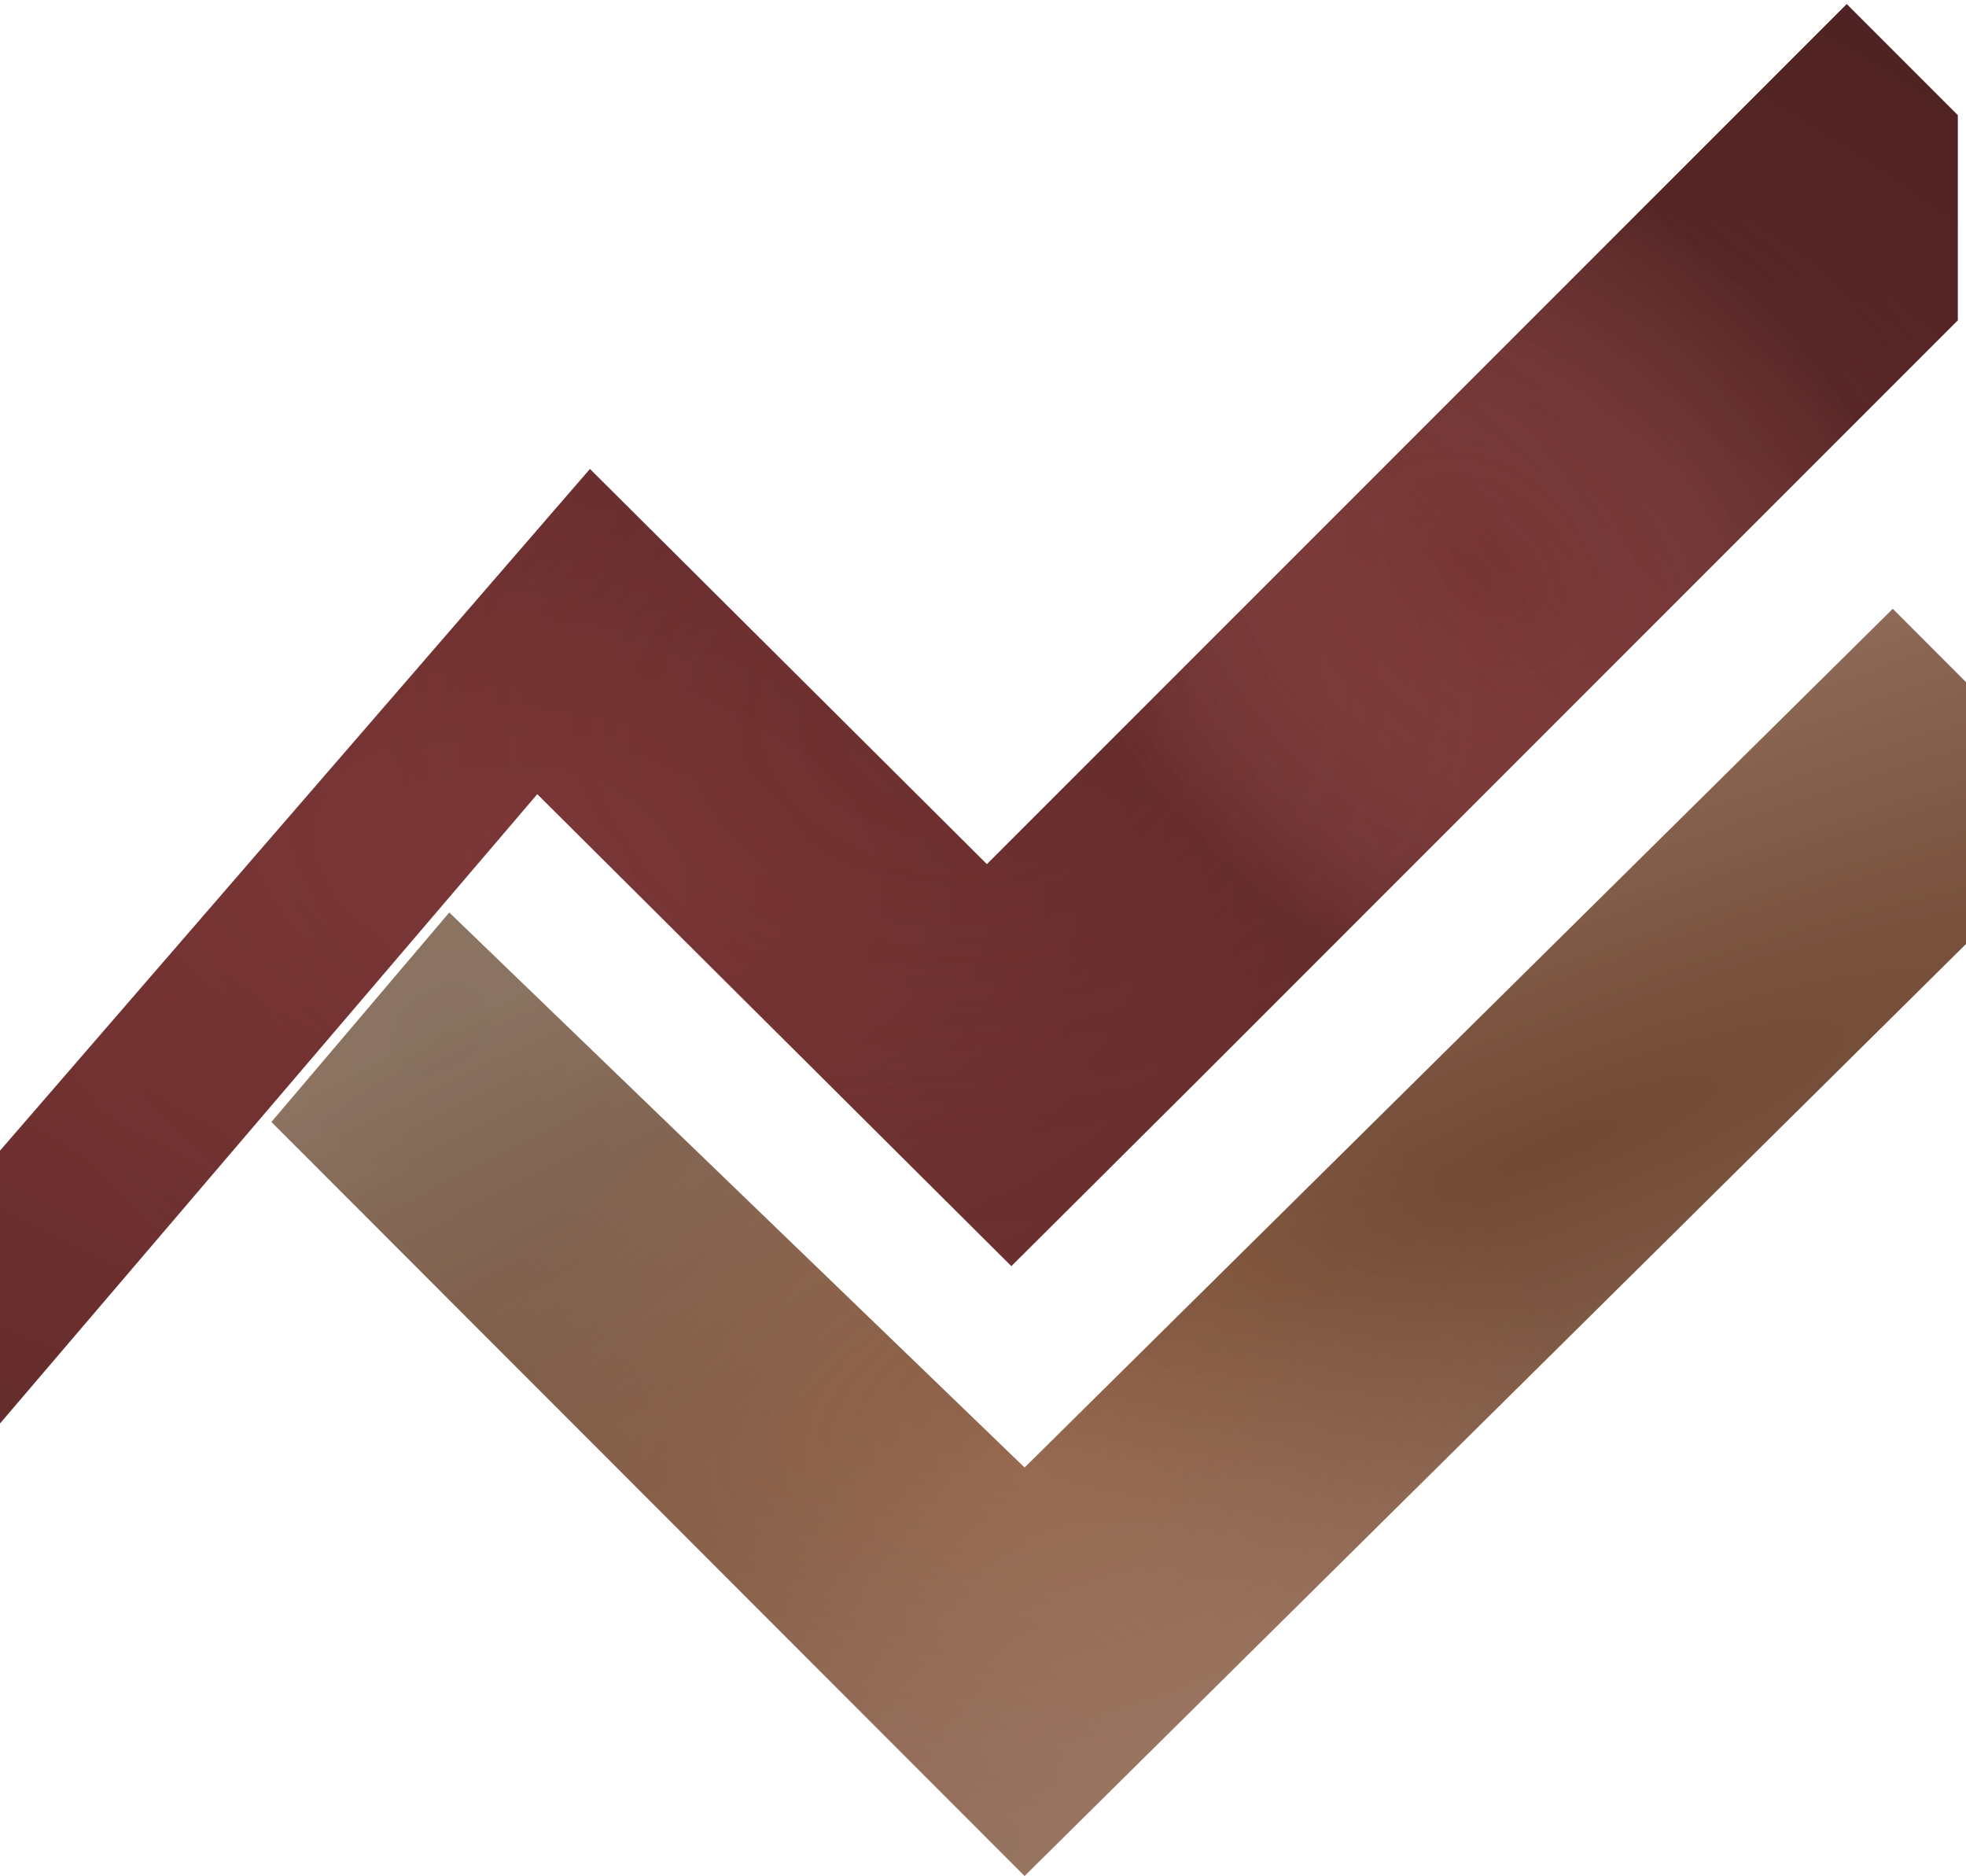 <?xml version="1.0" encoding="UTF-8"?> <svg xmlns="http://www.w3.org/2000/svg" width="239" height="228" viewBox="0 0 239 228" fill="none"><path d="M239 82.909L230.099 74L124.556 178.364L54.617 110.909L33 136.364L124.556 228L239 114.727V82.909Z" fill="url(#paint0_radial_26_1406)"></path><path d="M239 82.909L230.099 74L124.556 178.364L54.617 110.909L33 136.364L124.556 228L239 114.727V82.909Z" fill="url(#paint1_angular_26_1406)" fill-opacity="0.2"></path><path d="M239 82.909L230.099 74L124.556 178.364L54.617 110.909L33 136.364L124.556 228L239 114.727V82.909Z" fill="url(#paint2_radial_26_1406)" fill-opacity="0.2"></path><path d="M71.719 57L117.825 102.89L119.972 105.028L224.5 0.5L238 14V38.934L146 130.934L122.947 153.879L65.316 96.516L0 173V139.857L71.719 57Z" fill="url(#paint3_angular_26_1406)"></path><path d="M71.719 57L117.825 102.89L119.972 105.028L224.5 0.5L238 14V38.934L146 130.934L122.947 153.879L65.316 96.516L0 173V139.857L71.719 57Z" fill="url(#paint4_angular_26_1406)" fill-opacity="0.2"></path><path d="M71.719 57L117.825 102.89L119.972 105.028L224.5 0.5L238 14V38.934L146 130.934L122.947 153.879L65.316 96.516L0 173V139.857L71.719 57Z" fill="url(#paint5_radial_26_1406)" fill-opacity="0.2"></path><defs><radialGradient id="paint0_radial_26_1406" cx="0" cy="0" r="1" gradientUnits="userSpaceOnUse" gradientTransform="translate(188.5 140) rotate(68.51) scale(68.244 357.61)"><stop stop-color="#936846"></stop><stop offset="1" stop-color="#D4B297"></stop></radialGradient><radialGradient id="paint1_angular_26_1406" cx="0" cy="0" r="1" gradientUnits="userSpaceOnUse" gradientTransform="translate(124.5 177) rotate(90) scale(51.5 68.89)"><stop stop-opacity="0"></stop><stop offset="1"></stop></radialGradient><radialGradient id="paint2_radial_26_1406" cx="0" cy="0" r="1" gradientUnits="userSpaceOnUse" gradientTransform="translate(53.5 125) rotate(54.142) scale(62.31 83.349)"><stop></stop><stop offset="1" stop-color="#5E2121"></stop></radialGradient><radialGradient id="paint3_angular_26_1406" cx="0" cy="0" r="1" gradientUnits="userSpaceOnUse" gradientTransform="translate(64 104) rotate(-80.609) scale(199.169 350.98)"><stop stop-color="#974141"></stop><stop offset="1" stop-color="#311515"></stop></radialGradient><radialGradient id="paint4_angular_26_1406" cx="0" cy="0" r="1" gradientUnits="userSpaceOnUse" gradientTransform="translate(119 86.75) rotate(86.66) scale(94.41 130.259)"><stop stop-color="#BC6969" stop-opacity="0"></stop><stop offset="1" stop-color="#C95A5A"></stop></radialGradient><radialGradient id="paint5_radial_26_1406" cx="0" cy="0" r="1" gradientUnits="userSpaceOnUse" gradientTransform="translate(180.5 69.5) rotate(133.29) scale(47.397 65.394)"><stop stop-color="#FEC2C2" stop-opacity="0"></stop><stop offset="1"></stop></radialGradient></defs></svg> 